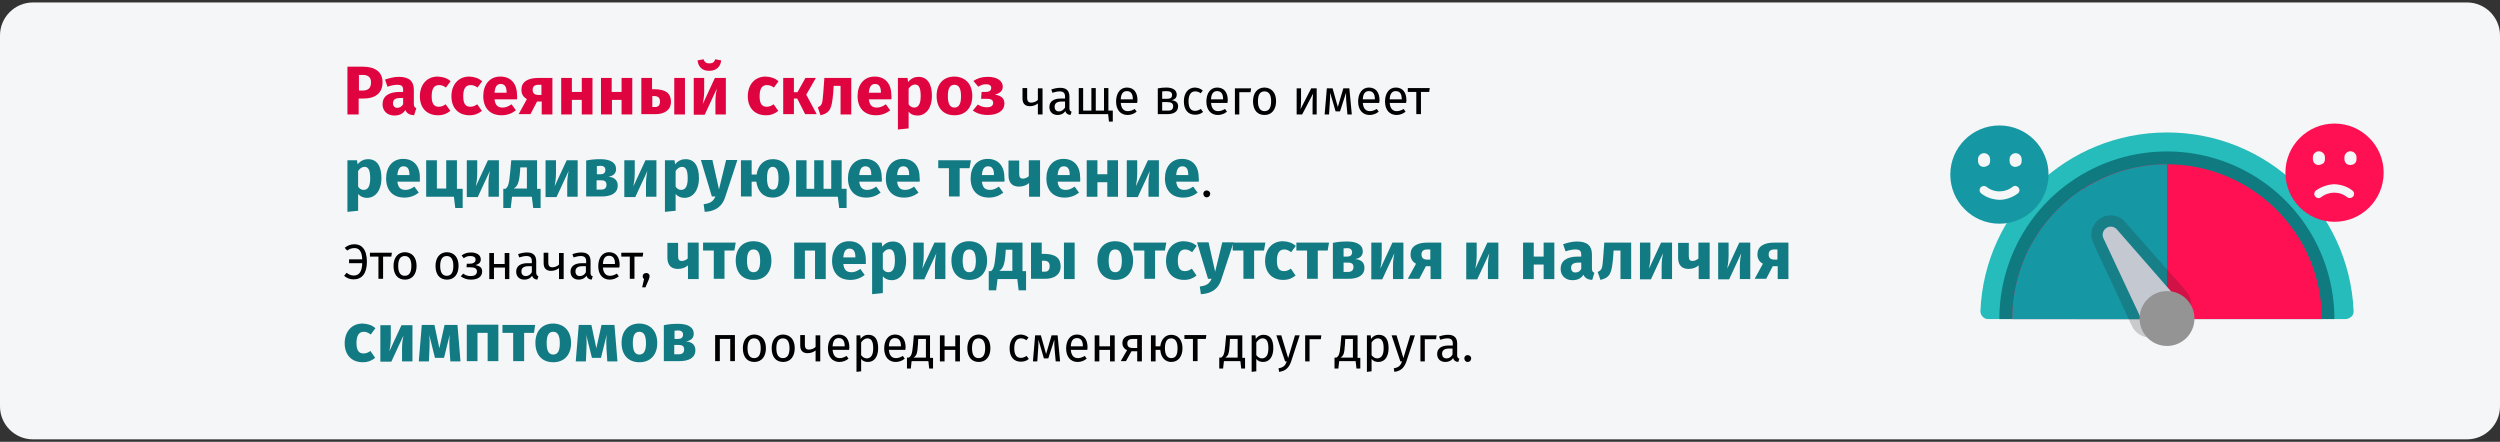 <?xml version="1.0" encoding="UTF-8"?>
<svg xmlns="http://www.w3.org/2000/svg" xmlns:xlink="http://www.w3.org/1999/xlink" version="1.1" x="0px" y="0px" viewBox="0 0 911 161" style="enable-background:new 0 0 911 161;" xml:space="preserve">
<rect x="0" y="0" width="911" height="161" fill="#333333" stroke="none"/>
<style type="text/css">
	.st0{fill:#F5F6F7;}
	.st1{fill:#25BCBB;}
	.st2{fill:#0F7A7F;}
	.st3{fill:#FF1053;}
	.st4{fill:#1598A4;}
	.st5{fill:#25D8A1;}
	.st6{opacity:0.2;fill:#1C1C1C;enable-background:new    ;}
	.st7{fill:#C3C8D1;}
	.st8{fill:#949494;}
	.st9{fill:#DF0440;}
	.st10{fill:#117A83;}
</style>
<g id="Ebene_1">
	<g id="Page-1">
		<g id="vorlage" transform="translate(2, -23326)">
			<g id="multiple-sklerose-symptome" transform="translate(-2, 23326.897)">
				<path id="Rectangle" class="st0" d="M12,0h887c6.6,0,12,5.4,12,12v135.2c0,6.6-5.4,12-12,12H12c-6.6,0-12-5.4-12-12V12      C0,5.4,5.4,0,12,0z"></path>
				<g id="Group" transform="translate(710.69, 44.127)">
					<g transform="translate(10.971, 3.244)">
						<path id="Path_00000075147660735822424030000009179212567140727716_" class="st1" d="M133.1,68H2.8c-0.8,0-1.5-0.3-2-0.9        c-0.5-0.5-0.8-1.3-0.8-2C1.5,28.7,31.5,0,68,0s66.4,28.7,68,65.1c0,0.8-0.2,1.5-0.8,2S133.9,68,133.1,68L133.1,68z"></path>
						<path id="Path_00000015331522692587161280000016170750118732745096_" class="st2" d="M129,68H6.9c0-21.8,11.6-42,30.5-52.9        s42.2-10.9,61.1,0S129,46.2,129,68L129,68z"></path>
						<path id="Path_00000141450929902570616090000015626135271657924541_" class="st3" d="M124.4,68H11.6        c0-17.3,7.9-33.6,21.4-44.3c1.3-1,2.6-2,4-2.9C54.3,9.5,76.5,8.5,94.8,18.4S124.4,47.3,124.4,68L124.4,68z"></path>
						<path id="Path_00000072264470997834599630000004736906579741620884_" class="st4" d="M68,67.8L68,67.8L67.9,68H11.6        c0-17.3,7.9-33.6,21.4-44.3c1.3-1,2.6-2,4-2.9l22.8,34.6L68,67.8z"></path>
						<polygon id="Path_00000062179471353458871950000001187123689108361859_" class="st5" points="68,67.8 68,67.8 68,67.8               "></polygon>
						<path id="Path_00000062870839910922839960000000737411115804023208_" class="st4" d="M68,11.6v56.2h0L67.1,68H35.3L33,23.8        c1.3-1,2.6-2,4-2.9C46.2,14.8,57,11.6,68,11.6L68,11.6z"></path>
						<path id="Path_00000039104363520816372250000003760465130497271425_" class="st6" d="M61.7,74.7c-2.7,0-5.2-1.6-6.4-4        L41.1,40.2c-1-2.1-0.9-4.7,0.4-6.7c1.3-2.1,3.6-3.3,6-3.3c2,0,3.9,0.9,5.2,2.4L75,57.8c1.3,1.5,2,3.6,1.7,5.6        c-0.3,2-1.4,3.8-3.1,4.9l-8,5.2C64.4,74.3,63.1,74.7,61.7,74.7L61.7,74.7z"></path>
						<path id="Path_00000143585552776792397250000004270249698987861637_" class="st7" d="M44.8,38.5l14.3,30.5        c0.4,0.8,1,1.3,1.8,1.6c0.8,0.2,1.7,0.1,2.4-0.4l8-5.2c0.7-0.5,1.2-1.2,1.3-2s-0.1-1.7-0.7-2.3L49.7,35.3        c-1-1.1-2.6-1.3-3.8-0.5C44.7,35.6,44.2,37.1,44.8,38.5L44.8,38.5z"></path>
						<circle id="Oval" class="st8" cx="68" cy="67.8" r="10"></circle>
					</g>
					<g transform="translate(0, 0.691)">
						<circle id="Oval_00000081611068638189969090000000428408503022692246_" class="st4" cx="17.9" cy="17.9" r="17.9"></circle>
						<path id="Path_00000090252921708871200680000015812777513396397205_" class="st0" d="M17.9,27.1c-2.4-0.1-4.7-0.8-6.6-2.3        c-0.4-0.3-0.7-0.8-0.6-1.4c0-0.5,0.4-1,0.9-1.2c0.5-0.2,1.1-0.2,1.5,0.1c2.8,2.3,6.8,2.3,9.7,0c0.4-0.3,1-0.4,1.5-0.1        c0.5,0.2,0.8,0.7,0.9,1.2s-0.2,1.1-0.6,1.4C22.5,26.3,20.2,27.1,17.9,27.1L17.9,27.1z"></path>
						<path id="Path_00000090254434429175693930000000078620470874612883_" class="st0" d="M12.2,15.1c-0.6,0-1.1-0.2-1.5-0.6        s-0.6-1-0.6-1.5v-0.7c0-1.2,1-2.2,2.2-2.2s2.2,1,2.2,2.2v0.7c0,0.6-0.2,1.1-0.6,1.5C13.3,14.8,12.8,15.1,12.2,15.1L12.2,15.1z        "></path>
						<path id="Path_00000171698364905468356010000015455165732060900768_" class="st0" d="M23.7,15.1c-0.6,0-1.1-0.2-1.5-0.6        c-0.4-0.4-0.6-1-0.6-1.5v-0.7c0-1.2,1-2.2,2.2-2.2s2.2,1,2.2,2.2v0.7c0,0.6-0.2,1.1-0.6,1.5C24.8,14.8,24.3,15.1,23.7,15.1        L23.7,15.1z"></path>
					</g>
					<g transform="translate(122.117, 0)">
						<circle id="Oval_00000073721223767918891910000018128552730849192611_" class="st3" cx="17.9" cy="17.9" r="17.9"></circle>
						<path id="Path_00000004542290322277008520000014295308409376113587_" class="st0" d="M17.8,22.1c2.4,0.1,4.7,0.8,6.6,2.3        c0.4,0.3,0.7,0.8,0.6,1.4c0,0.5-0.4,1-0.9,1.2s-1.1,0.2-1.5-0.1c-2.8-2.3-6.8-2.3-9.7,0c-0.4,0.3-1,0.4-1.5,0.1        c-0.5-0.2-0.8-0.7-0.9-1.2c0-0.5,0.2-1.1,0.6-1.4C13.1,23,15.4,22.2,17.8,22.1z"></path>
						<path id="Path_00000067940198179318985760000005115336235390090112_" class="st0" d="M12.1,15.1c-0.6,0-1.1-0.2-1.5-0.6        c-0.4-0.4-0.6-1-0.6-1.5v-0.7c0-1.2,1-2.2,2.2-2.2s2.2,1,2.2,2.2v0.7c0,0.6-0.2,1.1-0.6,1.5C13.3,14.8,12.7,15.1,12.1,15.1        L12.1,15.1z"></path>
						<path id="Path_00000062902163324730471120000000453634079994765485_" class="st0" d="M23.6,15.1c-0.6,0-1.1-0.2-1.5-0.6        c-0.4-0.4-0.6-1-0.6-1.5v-0.7c0-1.2,1-2.2,2.2-2.2c1.2,0,2.2,1,2.2,2.2v0.7c0,0.6-0.2,1.1-0.6,1.5S24.2,15.1,23.6,15.1        L23.6,15.1z"></path>
					</g>
				</g>
			</g>
		</g>
	</g>
	<g>
		<g>
			<path class="st9" d="M139.4,30c0,4-2.8,5.9-6.8,5.9h-1.9v5.8h-4.1V24.3h5.6C136.7,24.3,139.4,26.2,139.4,30z M135.2,30     c0-1.8-1-2.7-3-2.7h-1.4v5.7h1.5C134.1,32.9,135.2,32.2,135.2,30z"></path>
			<path class="st9" d="M151.7,39.4l-0.8,2.6c-1.6-0.1-2.6-0.6-3.2-1.9c-0.9,1.5-2.4,2-4,2c-2.6,0-4.3-1.7-4.3-4.1     c0-2.9,2.2-4.5,6.2-4.5h1.3v-0.6c0-1.6-0.6-2-2.2-2c-0.8,0-2.1,0.2-3.5,0.7l-0.9-2.6c1.7-0.6,3.5-1,5-1c3.8,0,5.5,1.6,5.5,4.7     v5.1C150.8,38.8,151.1,39.2,151.7,39.4z M146.9,38v-2.3h-1c-1.8,0-2.7,0.6-2.7,1.9c0,1,0.6,1.7,1.5,1.7     C145.7,39.3,146.4,38.8,146.9,38z"></path>
			<path class="st9" d="M164.2,29.6l-1.7,2.3c-0.8-0.6-1.6-0.9-2.5-0.9c-1.7,0-2.7,1.1-2.7,4.1c0,2.9,1,3.8,2.6,3.8     c0.9,0,1.6-0.3,2.5-0.9l1.7,2.4c-1.2,1-2.6,1.6-4.5,1.6c-4.1,0-6.6-2.7-6.6-6.9c0-4.2,2.5-7.2,6.5-7.2     C161.5,28,163,28.5,164.2,29.6z"></path>
			<path class="st9" d="M175.7,29.6l-1.7,2.3c-0.8-0.6-1.6-0.9-2.5-0.9c-1.7,0-2.7,1.1-2.7,4.1c0,2.9,1,3.8,2.6,3.8     c0.9,0,1.6-0.3,2.5-0.9l1.7,2.4c-1.2,1-2.6,1.6-4.5,1.6c-4.1,0-6.6-2.7-6.6-6.9c0-4.2,2.5-7.2,6.5-7.2     C173,28,174.4,28.5,175.7,29.6z"></path>
			<path class="st9" d="M188.4,36.2h-8.2c0.3,2.4,1.4,3,3,3c1.1,0,2-0.4,3.2-1.2l1.6,2.2c-1.3,1-3,1.8-5.2,1.8c-4.4,0-6.7-2.8-6.7-7     c0-4,2.2-7.1,6.2-7.1c3.8,0,6.1,2.5,6.1,6.8C188.5,35.2,188.4,35.8,188.4,36.2z M184.6,33.6c0-1.8-0.6-3-2.1-3     c-1.3,0-2.1,0.8-2.3,3.2h4.4V33.6z"></path>
			<path class="st9" d="M201.3,28.4v13.3h-3.9V37h-1.7l-2.4,4.6H189l3-5.5c-1.3-0.7-2-1.8-2-3.4c0-2.8,2.2-4.3,6.2-4.3H201.3z      M197.3,34.7v-3.8h-1.1c-1.5,0-2.1,0.7-2.1,1.8c0,1.2,0.6,1.9,2.1,1.9H197.3z"></path>
			<path class="st9" d="M212,36.4h-3.6v5.3h-3.9V28.4h3.9v5.1h3.6v-5.1h3.9v13.3H212V36.4z"></path>
			<path class="st9" d="M226.6,36.4H223v5.3H219V28.4h3.9v5.1h3.6v-5.1h3.9v13.3h-3.9V36.4z"></path>
			<path class="st9" d="M244.5,37.1c0,3-2.4,4.5-5.6,4.5h-5.2V28.4h3.9v4.1h0.7C242.7,32.5,244.5,34.1,244.5,37.1z M240.5,37     c0-1.3-0.6-2-2.2-2h-0.6v4h0.8C239.8,39.1,240.5,38.4,240.5,37z M249.6,28.4v13.3h-3.9V28.4H249.6z"></path>
			<path class="st9" d="M264.4,41.7h-3.7v-4.7c0-2,0.3-3.8,0.5-4.7l-4.4,9.5h-4V28.4h3.8v4.8c0,1.9-0.3,3.7-0.5,4.7l4.4-9.5h4V41.7z      M254.2,22l2.2-0.4c0.3,1.1,1,1.5,2.1,1.5s1.8-0.4,2.1-1.5l2.2,0.4c-0.2,2.2-1.7,3.8-4.3,3.8C255.9,25.9,254.4,24.3,254.2,22z"></path>
			<path class="st9" d="M283.7,29.6l-1.7,2.3c-0.8-0.6-1.6-0.9-2.5-0.9c-1.7,0-2.7,1.1-2.7,4.1c0,2.9,1,3.8,2.6,3.8     c0.9,0,1.6-0.3,2.5-0.9l1.7,2.4c-1.2,1-2.6,1.6-4.5,1.6c-4.1,0-6.6-2.7-6.6-6.9c0-4.2,2.5-7.2,6.5-7.2     C281,28,282.4,28.5,283.7,29.6z"></path>
			<path class="st9" d="M293.8,34.5l3.8,7.1h-4.2l-2.9-5.7h-1.2v5.7h-3.9V28.4h3.9v5.2h1.3l2.9-5.2h3.8L293.8,34.5z"></path>
			<path class="st9" d="M310.2,28.4v13.3h-3.9V31.3h-2.5l-0.2,2.8c-0.5,5.2-0.9,7-4.6,7.9l-1-2.9c1.5-0.7,1.7-1.1,2-5.2l0.4-5.5     H310.2z"></path>
			<path class="st9" d="M324.8,36.2h-8.2c0.3,2.4,1.4,3,3,3c1.1,0,2-0.4,3.2-1.2l1.6,2.2c-1.3,1-3,1.8-5.2,1.8c-4.4,0-6.7-2.8-6.7-7     c0-4,2.2-7.1,6.2-7.1c3.8,0,6.1,2.5,6.1,6.8C324.9,35.2,324.9,35.8,324.8,36.2z M321,33.6c0-1.8-0.6-3-2.1-3     c-1.3,0-2.1,0.8-2.3,3.2h4.4V33.6z"></path>
			<path class="st9" d="M339.6,35c0,4.1-2,7.1-5.3,7.1c-1.3,0-2.4-0.4-3.2-1.4v6.1l-3.9,0.4V28.4h3.5l0.2,1.5     c1.1-1.4,2.5-1.9,3.8-1.9C338,28,339.6,30.7,339.6,35z M335.5,35c0-3.3-0.8-4.2-2.1-4.2c-0.9,0-1.7,0.6-2.3,1.5V38     c0.5,0.8,1.2,1.2,2,1.2C334.6,39.2,335.5,38,335.5,35z"></path>
			<path class="st9" d="M354.3,35c0,4.2-2.4,7-6.5,7c-4,0-6.5-2.6-6.5-7.1c0-4.2,2.4-7,6.5-7C351.8,28,354.3,30.6,354.3,35z      M345.4,35c0,2.9,0.8,4.2,2.4,4.2s2.4-1.3,2.4-4.1c0-2.9-0.8-4.2-2.4-4.2S345.4,32.1,345.4,35z"></path>
			<path class="st9" d="M365.4,31.6c0,1.5-1,2.4-2.9,2.9c2.3,0.3,3.5,1.3,3.5,3.2c0,2.8-2.6,4.2-6.1,4.2c-2.2,0-4-0.6-5.4-1.6     l1.8-2.2c1.2,0.7,2.1,1,3.4,1c1.3,0,2.2-0.5,2.2-1.6c0-1.1-0.8-1.5-2.3-1.5h-2.1l0.2-2.5h1.5c1.3,0,2-0.5,2-1.5     c0-0.9-0.8-1.3-1.8-1.3c-1.2,0-2,0.3-2.9,0.9l-1.8-2.1c1.5-1,3.1-1.5,5.3-1.5C363.1,28,365.4,29.3,365.4,31.6z"></path>
			<path d="M379.9,32.2v9.5h-1.7v-4c-0.7,0.6-1.8,1-2.9,1c-1.8,0-2.7-1-2.7-2.8v-3.8h1.7v3.6c0,1.2,0.5,1.7,1.5,1.7     c0.8,0,1.9-0.4,2.4-1v-4.2H379.9z"></path>
			<path d="M390.5,40.7l-0.4,1.2c-1-0.1-1.6-0.5-1.9-1.4c-0.7,1-1.7,1.4-2.8,1.4c-1.9,0-3-1.2-3-2.9c0-2,1.5-3.1,4.2-3.1h1.5v-0.7     c0-1.4-0.7-1.9-2-1.9c-0.7,0-1.6,0.2-2.6,0.5l-0.4-1.2c1.2-0.4,2.2-0.6,3.3-0.6c2.3,0,3.3,1.2,3.3,3.2v4.3     C389.7,40.3,390,40.5,390.5,40.7z M388.1,39.2V37h-1.2c-1.7,0-2.6,0.6-2.6,1.9c0,1.1,0.6,1.7,1.6,1.7     C386.8,40.6,387.5,40.1,388.1,39.2z"></path>
			<path d="M405.5,40.3v4h-1.4l-0.3-2.7h-10.7v-9.5h1.6v8.2h3v-8.2h1.6v8.2h3v-8.2h1.6v8.2H405.5z"></path>
			<path d="M414.4,37.5h-6c0.2,2.2,1.2,3,2.6,3c0.9,0,1.6-0.3,2.5-0.8l0.7,1c-0.9,0.7-2,1.2-3.3,1.2c-2.6,0-4.2-1.9-4.2-4.9     c0-3,1.5-5.1,3.9-5.1c2.6,0,3.9,1.8,3.9,4.7C414.4,37,414.4,37.3,414.4,37.5z M412.8,36.1c0-1.9-0.7-2.9-2.2-2.9     c-1.3,0-2.1,0.9-2.2,3h4.4V36.1z"></path>
			<path d="M429.3,38.7c0,2.1-1.7,2.9-4,2.9h-3.4v-9.4c1-0.2,2.1-0.3,3.1-0.3c2.3,0,3.8,0.9,3.8,2.6c0,1.1-0.7,1.8-1.9,2     C428.5,36.7,429.3,37.4,429.3,38.7z M423.5,33.3V36h1.8c1.1,0,1.8-0.3,1.8-1.4c0-1-0.7-1.4-2.1-1.4     C424.4,33.2,424,33.3,423.5,33.3z M427.5,38.7c0-1-0.6-1.5-2.2-1.5h-1.8v3.1h1.8C426.5,40.4,427.5,40.1,427.5,38.7z"></path>
			<path d="M438.3,33l-0.8,1c-0.6-0.5-1.2-0.7-2-0.7c-1.5,0-2.4,1.2-2.4,3.6c0,2.5,0.9,3.5,2.4,3.5c0.8,0,1.4-0.3,2.1-0.7l0.8,1.1     c-0.8,0.7-1.8,1-2.9,1c-2.6,0-4.1-1.8-4.1-4.9c0-3,1.6-5,4.1-5C436.5,32,437.4,32.2,438.3,33z"></path>
			<path d="M447.3,37.5h-6c0.2,2.2,1.2,3,2.6,3c0.9,0,1.6-0.3,2.5-0.8l0.7,1c-0.9,0.7-2,1.2-3.3,1.2c-2.6,0-4.2-1.9-4.2-4.9     c0-3,1.5-5.1,3.9-5.1c2.6,0,3.9,1.8,3.9,4.7C447.3,37,447.3,37.3,447.3,37.5z M445.7,36.1c0-1.9-0.7-2.9-2.2-2.9     c-1.3,0-2.1,0.9-2.2,3h4.4V36.1z"></path>
			<path d="M450,41.7v-9.5h5.9l-0.2,1.4h-4.1v8.1H450z"></path>
			<path d="M465,36.9c0,2.9-1.5,5-4.2,5c-2.7,0-4.2-1.9-4.2-5c0-2.9,1.5-5,4.2-5C463.5,32,465,33.9,465,36.9z M458.4,36.9     c0,2.5,0.9,3.6,2.4,3.6c1.6,0,2.4-1.2,2.4-3.6c0-2.5-0.9-3.6-2.4-3.6C459.2,33.3,458.4,34.4,458.4,36.9z"></path>
			<path d="M479.9,41.7h-1.6v-4.3c0-1.7,0.2-3.1,0.2-3.3l-4,7.6h-2v-9.5h1.6v4.3c0,1.5-0.1,3-0.2,3.3l3.9-7.6h2V41.7z"></path>
			<path d="M492.6,41.7H491l-0.4-4.5c-0.1-1-0.1-2-0.1-3.4l-2.2,6.8h-1.6l-2-6.8c0,1.2,0,2.4-0.1,3.4l-0.3,4.5h-1.6l0.8-9.5h2.1     l1.9,6.8l2-6.8h2.2L492.6,41.7z"></path>
			<path d="M502.6,37.5h-6c0.2,2.2,1.2,3,2.6,3c0.9,0,1.6-0.3,2.5-0.8l0.7,1c-0.9,0.7-2,1.2-3.3,1.2c-2.6,0-4.2-1.9-4.2-4.9     c0-3,1.5-5.1,3.9-5.1c2.6,0,3.9,1.8,3.9,4.7C502.6,37,502.6,37.3,502.6,37.5z M501,36.1c0-1.9-0.7-2.9-2.2-2.9     c-1.3,0-2.1,0.9-2.2,3h4.4V36.1z"></path>
			<path d="M512.4,37.5h-6c0.2,2.2,1.2,3,2.6,3c0.9,0,1.6-0.3,2.5-0.8l0.7,1c-0.9,0.7-2,1.2-3.3,1.2c-2.6,0-4.2-1.9-4.2-4.9     c0-3,1.5-5.1,3.9-5.1c2.6,0,3.9,1.8,3.9,4.7C512.4,37,512.4,37.3,512.4,37.5z M510.8,36.1c0-1.9-0.7-2.9-2.2-2.9     c-1.3,0-2.1,0.9-2.2,3h4.4V36.1z"></path>
			<path d="M520.8,33.5h-3v8.1h-1.7v-8.1H513v-1.4h8L520.8,33.5z"></path>
			<path class="st10" d="M139,65c0,4.1-2,7.1-5.3,7.1c-1.3,0-2.4-0.5-3.2-1.4v6.1l-3.9,0.4V58.4h3.5l0.2,1.5     c1.1-1.4,2.5-1.9,3.8-1.9C137.5,58,139,60.7,139,65z M134.9,65c0-3.3-0.8-4.2-2.1-4.2c-0.9,0-1.7,0.6-2.3,1.5V68     c0.5,0.8,1.2,1.2,2,1.2C134,69.2,134.9,68,134.9,65z"></path>
			<path class="st10" d="M153,66.2h-8.2c0.3,2.4,1.4,3,3,3c1.1,0,2-0.4,3.2-1.2l1.6,2.2c-1.3,1-3,1.8-5.2,1.8c-4.4,0-6.7-2.8-6.7-7     c0-4,2.2-7.1,6.2-7.1c3.8,0,6.1,2.5,6.1,6.8C153,65.2,153,65.8,153,66.2z M149.2,63.6c0-1.8-0.6-3-2.1-3c-1.3,0-2.1,0.8-2.3,3.2     h4.4V63.6z"></path>
			<path class="st10" d="M168.6,68.8v7h-2.7l-0.5-4.1h-10.1V58.4h3.9v10.3h3.4V58.4h3.9v10.4H168.6z"></path>
			<path class="st10" d="M181.8,71.7H178v-4.7c0-2,0.3-3.8,0.5-4.7l-4.4,9.5h-4V58.4h3.8v4.8c0,1.9-0.3,3.7-0.5,4.7l4.4-9.5h4V71.7z     "></path>
			<path class="st10" d="M197,68.8v7h-2.7l-0.5-4.1h-7.2l-0.5,4.1h-2.7v-7h0.8c0.8-0.6,1.3-1.3,1.7-5.9l0.4-4.5h9.4v10.4H197z      M191.9,61h-2.3l-0.1,1.5c-0.3,4-0.9,5.4-2.3,6.2h4.8V61z"></path>
			<path class="st10" d="M210.4,71.7h-3.7v-4.7c0-2,0.3-3.8,0.5-4.7l-4.4,9.5h-4V58.4h3.8v4.8c0,1.9-0.3,3.7-0.5,4.7l4.4-9.5h4V71.7     z"></path>
			<path class="st10" d="M225.1,67.6c0,2.8-2.4,4-5.9,4h-5.6V58.5c1.9-0.4,3.5-0.5,5.2-0.5c3.5,0,5.7,1.2,5.7,3.6     c0,1.5-0.9,2.5-2.8,2.8C224,64.6,225.1,65.8,225.1,67.6z M217.5,60.5v3h1.4c1,0,1.7-0.5,1.7-1.6c0-1-0.7-1.5-1.9-1.5     C218.3,60.5,217.9,60.5,217.5,60.5z M221,67.3c0-1.1-0.6-1.6-2-1.6h-1.6v3.4h1.5C220.3,69.1,221,68.6,221,67.3z"></path>
			<path class="st10" d="M239.1,71.7h-3.7v-4.7c0-2,0.3-3.8,0.5-4.7l-4.4,9.5h-4V58.4h3.8v4.8c0,1.9-0.3,3.7-0.5,4.7l4.4-9.5h4V71.7     z"></path>
			<path class="st10" d="M254.7,65c0,4.1-2,7.1-5.3,7.1c-1.3,0-2.4-0.5-3.2-1.4v6.1l-3.9,0.4V58.4h3.5l0.2,1.5     c1.1-1.4,2.5-1.9,3.8-1.9C253.2,58,254.7,60.7,254.7,65z M250.6,65c0-3.3-0.8-4.2-2.1-4.2c-0.9,0-1.7,0.6-2.3,1.5V68     c0.5,0.8,1.2,1.2,2,1.2C249.7,69.2,250.6,68,250.6,65z"></path>
			<path class="st10" d="M264.3,71.7c-1,3.3-3.3,5.3-7.5,5.5l-0.4-2.8c2.6-0.3,3.5-1.1,4.3-2.8h-1.3l-4-13.3h4.2l2.4,10.7l2.6-10.7     h4.1L264.3,71.7z"></path>
			<path class="st10" d="M287.7,65c0,4.1-2.4,7-6.1,7c-3.4,0-5.5-2.2-6-5.8h-1.7v5.4h-3.9V58.4h3.9v5.2h1.8c0.5-3.4,2.6-5.6,5.9-5.6     C285.3,58,287.7,60.5,287.7,65z M283.7,65c0-2.8-0.7-4.2-2.1-4.2c-1.4,0-2.1,1.3-2.1,4.1c0,2.8,0.7,4.2,2.1,4.2     C283.1,69.2,283.7,67.8,283.7,65z"></path>
			<path class="st10" d="M308.5,68.8v7h-2.7l-0.5-4.1h-15.2V58.4h3.8v10.4h2.8V58.4h3.4v10.4h2.8V58.4h3.8v10.4H308.5z"></path>
			<path class="st10" d="M321.3,66.2h-8.2c0.3,2.4,1.4,3,3,3c1.1,0,2-0.4,3.2-1.2l1.6,2.2c-1.3,1-3,1.8-5.2,1.8     c-4.4,0-6.7-2.8-6.7-7c0-4,2.2-7.1,6.2-7.1c3.8,0,6.1,2.5,6.1,6.8C321.4,65.2,321.4,65.8,321.3,66.2z M317.5,63.6     c0-1.8-0.6-3-2.1-3c-1.3,0-2.1,0.8-2.3,3.2h4.4V63.6z"></path>
			<path class="st10" d="M335.1,66.2h-8.2c0.3,2.4,1.4,3,3,3c1.1,0,2-0.4,3.2-1.2l1.6,2.2c-1.3,1-3,1.8-5.2,1.8     c-4.4,0-6.7-2.8-6.7-7c0-4,2.2-7.1,6.2-7.1c3.8,0,6.1,2.5,6.1,6.8C335.2,65.2,335.2,65.8,335.1,66.2z M331.3,63.6     c0-1.8-0.6-3-2.1-3c-1.3,0-2.1,0.8-2.3,3.2h4.4V63.6z"></path>
			<path class="st10" d="M353.3,61.3h-3.6v10.3h-3.9V61.3h-3.9v-2.9h11.9L353.3,61.3z"></path>
			<path class="st10" d="M366,66.2h-8.2c0.3,2.4,1.4,3,3,3c1.1,0,2-0.4,3.2-1.2l1.6,2.2c-1.3,1-3,1.8-5.2,1.8c-4.4,0-6.7-2.8-6.7-7     c0-4,2.2-7.1,6.2-7.1c3.8,0,6.1,2.5,6.1,6.8C366.1,65.2,366.1,65.8,366,66.2z M362.2,63.6c0-1.8-0.6-3-2.1-3     c-1.3,0-2.1,0.8-2.3,3.2h4.4V63.6z"></path>
			<path class="st10" d="M379,58.4v13.3H375v-5c-0.9,0.8-2.2,1.3-3.7,1.3c-2.6,0-3.8-1.6-3.8-4.1v-5.4h3.9v4.9     c0,1.3,0.5,1.7,1.3,1.7c0.8,0,1.7-0.4,2.2-0.9v-5.8H379z"></path>
			<path class="st10" d="M393.6,66.2h-8.2c0.3,2.4,1.4,3,3,3c1.1,0,2-0.4,3.2-1.2l1.6,2.2c-1.3,1-3,1.8-5.2,1.8     c-4.4,0-6.7-2.8-6.7-7c0-4,2.2-7.1,6.2-7.1c3.8,0,6.1,2.5,6.1,6.8C393.7,65.2,393.6,65.8,393.6,66.2z M389.8,63.6     c0-1.8-0.6-3-2.1-3c-1.3,0-2.1,0.8-2.3,3.2h4.4V63.6z"></path>
			<path class="st10" d="M403.5,66.4h-3.6v5.3h-3.9V58.4h3.9v5.1h3.6v-5.1h3.9v13.3h-3.9V66.4z"></path>
			<path class="st10" d="M422.2,71.7h-3.7v-4.7c0-2,0.3-3.8,0.5-4.7l-4.4,9.5h-4V58.4h3.8v4.8c0,1.9-0.3,3.7-0.5,4.7l4.4-9.5h4V71.7     z"></path>
			<path class="st10" d="M436.8,66.2h-8.2c0.3,2.4,1.4,3,3,3c1.1,0,2-0.4,3.2-1.2l1.6,2.2c-1.3,1-3,1.8-5.2,1.8     c-4.4,0-6.7-2.8-6.7-7c0-4,2.2-7.1,6.2-7.1c3.8,0,6.1,2.5,6.1,6.8C436.9,65.2,436.9,65.8,436.8,66.2z M433,63.6     c0-1.8-0.6-3-2.1-3c-1.3,0-2.1,0.8-2.3,3.2h4.4V63.6z"></path>
			<path d="M441,70.6c0,0.7-0.5,1.3-1.3,1.3c-0.7,0-1.2-0.6-1.2-1.3c0-0.7,0.5-1.2,1.2-1.2C440.4,69.4,441,69.9,441,70.6z"></path>
			<path d="M133.7,95.4c0,4.2-1.8,6.4-4.8,6.4c-1.7,0-2.7-0.6-3.5-1.3l0.9-1.1c0.7,0.5,1.4,1,2.6,1c1.9,0,3-1.3,3.1-4.5h-4.8v-1.4     h4.8c-0.1-3.1-1.3-4.1-2.8-4.1c-1.1,0-1.8,0.3-2.7,0.9l-0.9-1c1-0.8,2.1-1.3,3.6-1.3C131.7,89,133.7,90.8,133.7,95.4z"></path>
			<path d="M142.6,93.5h-3v8.1h-1.7v-8.1h-3.1v-1.4h8L142.6,93.5z"></path>
			<path d="M151.8,96.9c0,2.9-1.5,5-4.2,5c-2.7,0-4.2-1.9-4.2-5c0-2.9,1.5-5,4.2-5C150.3,92,151.8,93.9,151.8,96.9z M145.1,96.9     c0,2.5,0.9,3.6,2.4,3.6c1.6,0,2.4-1.2,2.4-3.6c0-2.5-0.9-3.6-2.4-3.6C146,93.3,145.1,94.4,145.1,96.9z"></path>
			<path d="M167.1,96.9c0,2.9-1.5,5-4.2,5c-2.7,0-4.2-1.9-4.2-5c0-2.9,1.5-5,4.2-5C165.6,92,167.1,93.9,167.1,96.9z M160.4,96.9     c0,2.5,0.9,3.6,2.4,3.6c1.6,0,2.4-1.2,2.4-3.6c0-2.5-0.9-3.6-2.4-3.6C161.3,93.3,160.4,94.4,160.4,96.9z"></path>
			<path d="M175.2,94.5c0,1.1-0.6,1.7-1.9,2.1c1.5,0.3,2.4,0.9,2.4,2.3c0,2.1-1.8,3-4.1,3c-1.6,0-2.7-0.5-3.7-1.2l0.9-1     c0.8,0.6,1.6,0.9,2.7,0.9c1.2,0,2.3-0.4,2.3-1.7c0-1.2-1.1-1.5-2.5-1.5h-1.3l0.1-1.3h1c1.2,0,2.2-0.4,2.2-1.5     c0-1-0.9-1.3-1.9-1.3c-1.1,0-1.7,0.3-2.4,0.8l-0.8-1c0.9-0.7,2-1.1,3.4-1.1C173.5,92,175.2,92.8,175.2,94.5z"></path>
			<path d="M184,97.5H180v4.2h-1.7v-9.5h1.7v4h3.9v-4h1.7v9.5H184V97.5z"></path>
			<path d="M196.2,100.7l-0.4,1.2c-1-0.1-1.6-0.5-1.9-1.4c-0.7,1-1.7,1.4-2.8,1.4c-1.9,0-3-1.2-3-2.9c0-2,1.5-3.1,4.2-3.1h1.5v-0.7     c0-1.4-0.7-1.9-2-1.9c-0.7,0-1.6,0.2-2.6,0.5l-0.4-1.2c1.2-0.4,2.2-0.6,3.3-0.6c2.3,0,3.3,1.2,3.3,3.2v4.3     C195.5,100.3,195.8,100.5,196.2,100.7z M193.8,99.2V97h-1.2c-1.7,0-2.6,0.6-2.6,1.9c0,1.1,0.6,1.7,1.6,1.7     C192.5,100.6,193.3,100.1,193.8,99.2z"></path>
			<path d="M205.4,92.2v9.5h-1.7v-4c-0.7,0.6-1.8,1-2.9,1c-1.8,0-2.7-1-2.7-2.8v-3.8h1.7v3.6c0,1.2,0.5,1.7,1.5,1.7     c0.8,0,1.9-0.4,2.4-1v-4.2H205.4z"></path>
			<path d="M216,100.7l-0.4,1.2c-1-0.1-1.6-0.5-1.9-1.4c-0.7,1-1.7,1.4-2.8,1.4c-1.9,0-3-1.2-3-2.9c0-2,1.5-3.1,4.2-3.1h1.5v-0.7     c0-1.4-0.7-1.9-2-1.9c-0.7,0-1.6,0.2-2.6,0.5l-0.4-1.2c1.2-0.4,2.2-0.6,3.3-0.6c2.3,0,3.3,1.2,3.3,3.2v4.3     C215.2,100.3,215.5,100.5,216,100.7z M213.5,99.2V97h-1.2c-1.7,0-2.6,0.6-2.6,1.9c0,1.1,0.6,1.7,1.6,1.7     C212.3,100.6,213,100.1,213.5,99.2z"></path>
			<path d="M225.7,97.5h-6c0.2,2.2,1.2,3,2.6,3c0.9,0,1.6-0.3,2.5-0.8l0.7,1c-0.9,0.7-2,1.2-3.3,1.2c-2.6,0-4.2-1.9-4.2-4.9     c0-3,1.5-5.1,3.9-5.1c2.6,0,3.9,1.8,3.9,4.7C225.7,97,225.7,97.3,225.7,97.5z M224.1,96.1c0-1.9-0.7-2.9-2.2-2.9     c-1.3,0-2.1,0.9-2.2,3h4.4V96.1z"></path>
			<path d="M234.2,93.5h-3v8.1h-1.7v-8.1h-3.1v-1.4h8L234.2,93.5z"></path>
			<path d="M236.7,100.6c0,0.4-0.1,0.8-0.3,1.3l-1.2,2.8H234l0.7-3c-0.3-0.2-0.5-0.6-0.5-1c0-0.7,0.5-1.2,1.2-1.2     C236.1,99.4,236.7,99.9,236.7,100.6z"></path>
			<path class="st10" d="M254.6,88.4v13.3h-3.9v-5c-0.9,0.8-2.2,1.3-3.7,1.3c-2.6,0-3.8-1.6-3.8-4.1v-5.4h3.9v4.9     c0,1.3,0.5,1.7,1.3,1.7c0.8,0,1.7-0.4,2.2-0.9v-5.8H254.6z"></path>
			<path class="st10" d="M267.6,91.3H264v10.3h-3.9V91.3h-3.9v-2.9h11.9L267.6,91.3z"></path>
			<path class="st10" d="M281.1,95c0,4.2-2.4,7-6.5,7c-4,0-6.5-2.6-6.5-7.1c0-4.2,2.4-7,6.5-7C278.7,88,281.1,90.6,281.1,95z      M272.2,95c0,2.9,0.8,4.2,2.4,4.2s2.4-1.3,2.4-4.1c0-2.9-0.8-4.2-2.4-4.2S272.2,92.1,272.2,95z"></path>
			<path class="st10" d="M296.9,91.3h-3.6v10.3h-3.9V88.4h11.5v13.3h-3.9V91.3z"></path>
			<path class="st10" d="M315.5,96.2h-8.2c0.3,2.4,1.4,3,3,3c1.1,0,2-0.4,3.2-1.2l1.6,2.2c-1.3,1-3,1.8-5.2,1.8     c-4.4,0-6.7-2.8-6.7-7c0-4,2.2-7.1,6.2-7.1c3.8,0,6.1,2.5,6.1,6.8C315.5,95.2,315.5,95.8,315.5,96.2z M311.7,93.6     c0-1.8-0.6-3-2.1-3c-1.3,0-2.1,0.8-2.3,3.2h4.4V93.6z"></path>
			<path class="st10" d="M330.2,95c0,4.1-2,7.1-5.3,7.1c-1.3,0-2.4-0.5-3.2-1.4v6.1l-3.9,0.4V88.4h3.5l0.2,1.5     c1.1-1.4,2.5-1.9,3.8-1.9C328.7,88,330.2,90.7,330.2,95z M326.1,95c0-3.3-0.8-4.2-2.1-4.2c-0.9,0-1.7,0.6-2.3,1.5V98     c0.5,0.8,1.2,1.2,2,1.2C325.2,99.2,326.1,98,326.1,95z"></path>
			<path class="st10" d="M344.4,101.7h-3.7v-4.7c0-2,0.3-3.8,0.5-4.7l-4.4,9.5h-4V88.4h3.8v4.8c0,1.9-0.3,3.7-0.5,4.7l4.4-9.5h4     V101.7z"></path>
			<path class="st10" d="M359.7,95c0,4.2-2.4,7-6.5,7c-4,0-6.5-2.6-6.5-7.1c0-4.2,2.4-7,6.5-7C357.3,88,359.7,90.6,359.7,95z      M350.8,95c0,2.9,0.8,4.2,2.4,4.2s2.4-1.3,2.4-4.1c0-2.9-0.8-4.2-2.4-4.2S350.8,92.1,350.8,95z"></path>
			<path class="st10" d="M373.9,98.8v7h-2.7l-0.5-4.1h-7.2l-0.5,4.1h-2.7v-7h0.8c0.8-0.6,1.3-1.3,1.7-5.9l0.4-4.5h9.4v10.4H373.9z      M368.8,91h-2.3l-0.1,1.5c-0.3,4-0.9,5.4-2.3,6.2h4.8V91z"></path>
			<path class="st10" d="M386.5,97.1c0,3-2.4,4.5-5.6,4.5h-5.2V88.4h3.9v4.1h0.7C384.7,92.5,386.5,94.1,386.5,97.1z M382.5,97     c0-1.3-0.6-2-2.2-2h-0.6v4h0.8C381.8,99.1,382.5,98.4,382.5,97z M391.6,88.4v13.3h-3.9V88.4H391.6z"></path>
			<path class="st10" d="M412.9,95c0,4.2-2.4,7-6.5,7c-4,0-6.5-2.6-6.5-7.1c0-4.2,2.4-7,6.5-7C410.4,88,412.9,90.6,412.9,95z      M404,95c0,2.9,0.8,4.2,2.4,4.2s2.4-1.3,2.4-4.1c0-2.9-0.8-4.2-2.4-4.2S404,92.1,404,95z"></path>
			<path class="st10" d="M424.5,91.3h-3.6v10.3H417V91.3h-3.9v-2.9H425L424.5,91.3z"></path>
			<path class="st10" d="M436.1,89.6l-1.7,2.3c-0.8-0.6-1.6-1-2.5-1c-1.7,0-2.7,1.2-2.7,4.1c0,2.9,1,3.8,2.6,3.8     c0.9,0,1.6-0.3,2.5-0.9l1.7,2.5c-1.2,1-2.6,1.6-4.5,1.6c-4.1,0-6.6-2.7-6.6-6.9c0-4.2,2.5-7.2,6.5-7.2     C433.4,88,434.8,88.5,436.1,89.6z"></path>
			<path class="st10" d="M445.1,101.7c-1,3.3-3.3,5.3-7.5,5.5l-0.4-2.8c2.6-0.3,3.5-1.1,4.3-2.8h-1.3l-4-13.3h4.2l2.4,10.7l2.6-10.7     h4.1L445.1,101.7z"></path>
			<path class="st10" d="M460.6,91.3H457v10.3h-3.9V91.3h-3.9v-2.9h11.9L460.6,91.3z"></path>
			<path class="st10" d="M472.2,89.6l-1.7,2.3c-0.8-0.6-1.6-1-2.5-1c-1.7,0-2.7,1.2-2.7,4.1c0,2.9,1,3.8,2.6,3.8     c0.9,0,1.6-0.3,2.5-0.9l1.7,2.5c-1.2,1-2.6,1.6-4.5,1.6c-4.1,0-6.6-2.7-6.6-6.9c0-4.2,2.5-7.2,6.5-7.2     C469.5,88,470.9,88.5,472.2,89.6z"></path>
			<path class="st10" d="M483.8,91.3h-3.6v10.3h-3.9V91.3h-3.9v-2.9h11.9L483.8,91.3z"></path>
			<path class="st10" d="M497.2,97.6c0,2.8-2.4,4-5.9,4h-5.6V88.5c1.9-0.4,3.5-0.5,5.2-0.5c3.5,0,5.7,1.2,5.7,3.6     c0,1.5-0.9,2.5-2.8,2.8C496.2,94.6,497.2,95.8,497.2,97.6z M489.6,90.5v3h1.4c1,0,1.7-0.5,1.7-1.6c0-1-0.7-1.5-1.9-1.5     C490.4,90.5,490.1,90.5,489.6,90.5z M493.2,97.3c0-1.1-0.6-1.6-2-1.6h-1.6v3.4h1.5C492.4,99.1,493.2,98.6,493.2,97.3z"></path>
			<path class="st10" d="M511.3,101.7h-3.7v-4.7c0-2,0.3-3.8,0.5-4.7l-4.4,9.5h-4V88.4h3.8v4.8c0,1.9-0.3,3.7-0.5,4.7l4.4-9.5h4     V101.7z"></path>
			<path class="st10" d="M525.2,88.4v13.3h-3.9V97h-1.7l-2.4,4.6h-4.2l3-5.5c-1.3-0.7-2-1.8-2-3.4c0-2.8,2.2-4.3,6.2-4.3H525.2z      M521.2,94.7v-3.8h-1.1c-1.5,0-2.1,0.7-2.1,1.8c0,1.2,0.6,1.9,2.1,1.9H521.2z"></path>
			<path class="st10" d="M545.9,101.7h-3.7v-4.7c0-2,0.3-3.8,0.5-4.7l-4.4,9.5h-4V88.4h3.8v4.8c0,1.9-0.3,3.7-0.5,4.7l4.4-9.5h4     V101.7z"></path>
			<path class="st10" d="M562.5,96.4h-3.6v5.3h-3.9V88.4h3.9v5.1h3.6v-5.1h3.9v13.3h-3.9V96.4z"></path>
			<path class="st10" d="M581,99.4l-0.8,2.6c-1.6-0.1-2.6-0.6-3.2-1.9c-0.9,1.5-2.4,2-4,2c-2.6,0-4.3-1.7-4.3-4.1     c0-2.9,2.2-4.5,6.2-4.5h1.3v-0.6c0-1.6-0.6-2-2.2-2c-0.8,0-2.1,0.2-3.5,0.7l-0.9-2.6c1.7-0.6,3.5-1,5-1c3.8,0,5.5,1.6,5.5,4.7     v5.1C580.1,98.8,580.4,99.2,581,99.4z M576.2,98v-2.3h-1c-1.8,0-2.7,0.6-2.7,1.9c0,1,0.6,1.7,1.5,1.7     C575.1,99.3,575.8,98.8,576.2,98z"></path>
			<path class="st10" d="M594.4,88.4v13.3h-3.9V91.3h-2.5l-0.2,2.8c-0.5,5.2-0.9,7-4.6,7.9l-1-2.9c1.5-0.7,1.7-1.1,2-5.2l0.4-5.5     H594.4z"></path>
			<path class="st10" d="M609.2,101.7h-3.7v-4.7c0-2,0.3-3.8,0.5-4.7l-4.4,9.5h-4V88.4h3.8v4.8c0,1.9-0.3,3.7-0.5,4.7l4.4-9.5h4     V101.7z"></path>
			<path class="st10" d="M623,88.4v13.3H619v-5c-0.9,0.8-2.2,1.3-3.7,1.3c-2.6,0-3.8-1.6-3.8-4.1v-5.4h3.9v4.9     c0,1.3,0.5,1.7,1.3,1.7c0.8,0,1.7-0.4,2.2-0.9v-5.8H623z"></path>
			<path class="st10" d="M637.7,101.7H634v-4.7c0-2,0.3-3.8,0.5-4.7l-4.4,9.5h-4V88.4h3.8v4.8c0,1.9-0.3,3.7-0.5,4.7l4.4-9.5h4     V101.7z"></path>
			<path class="st10" d="M651.7,88.4v13.3h-3.9V97H646l-2.4,4.6h-4.2l3-5.5c-1.3-0.7-2-1.8-2-3.4c0-2.8,2.2-4.3,6.2-4.3H651.7z      M647.7,94.7v-3.8h-1.1c-1.5,0-2.1,0.7-2.1,1.8c0,1.2,0.6,1.9,2.1,1.9H647.7z"></path>
			<path class="st10" d="M136.8,119.6l-1.7,2.3c-0.8-0.6-1.6-1-2.5-1c-1.7,0-2.7,1.2-2.7,4.1c0,2.9,1,3.8,2.6,3.8     c0.9,0,1.6-0.3,2.5-0.9l1.7,2.5c-1.2,1-2.6,1.6-4.5,1.6c-4.1,0-6.6-2.7-6.6-6.9c0-4.2,2.5-7.2,6.5-7.2     C134.1,118,135.6,118.5,136.8,119.6z"></path>
			<path class="st10" d="M150.2,131.7h-3.7v-4.7c0-2,0.3-3.8,0.5-4.7l-4.4,9.5h-4v-13.3h3.8v4.8c0,1.9-0.3,3.7-0.5,4.7l4.4-9.5h4     V131.7z"></path>
			<path class="st10" d="M167.8,131.7h-3.7l-0.3-4.7c-0.1-1.7-0.1-3.1,0.1-5.1l-2.1,8.5h-3.3l-2.1-8.4c0.2,1.8,0.2,3.3,0.1,5     l-0.2,4.7h-3.7l1.1-13.3h4.6l1.8,8.5l1.9-8.5h4.7L167.8,131.7z"></path>
			<path class="st10" d="M177.6,121.3H174v10.3h-3.9v-13.3h11.5v13.3h-3.9V121.3z"></path>
			<path class="st10" d="M194.6,121.3H191v10.3H187v-10.3h-3.9v-2.9h11.9L194.6,121.3z"></path>
			<path class="st10" d="M208.1,125c0,4.2-2.4,7-6.5,7c-4,0-6.5-2.6-6.5-7.1c0-4.2,2.4-7,6.5-7C205.6,118,208.1,120.6,208.1,125z      M199.2,125c0,2.9,0.8,4.2,2.4,4.2s2.4-1.3,2.4-4.1c0-2.9-0.8-4.2-2.4-4.2S199.2,122.1,199.2,125z"></path>
			<path class="st10" d="M225,131.7h-3.7l-0.3-4.7c-0.1-1.7-0.1-3.1,0.1-5.1l-2.1,8.5h-3.3l-2.1-8.4c0.2,1.8,0.2,3.3,0.1,5l-0.2,4.7     h-3.7l1.1-13.3h4.6l1.8,8.5l1.9-8.5h4.7L225,131.7z"></path>
			<path class="st10" d="M239.5,125c0,4.2-2.4,7-6.5,7c-4,0-6.5-2.6-6.5-7.1c0-4.2,2.4-7,6.5-7C237,118,239.5,120.6,239.5,125z      M230.6,125c0,2.9,0.8,4.2,2.4,4.2s2.4-1.3,2.4-4.1c0-2.9-0.8-4.2-2.4-4.2S230.6,122.1,230.6,125z"></path>
			<path class="st10" d="M253.4,127.6c0,2.8-2.4,4-5.9,4h-5.6v-13.1c1.9-0.4,3.5-0.5,5.2-0.5c3.5,0,5.7,1.2,5.7,3.6     c0,1.5-0.9,2.5-2.8,2.8C252.3,124.6,253.4,125.8,253.4,127.6z M245.8,120.5v3h1.4c1,0,1.7-0.5,1.7-1.6c0-1-0.7-1.5-1.9-1.5     C246.6,120.5,246.2,120.5,245.8,120.5z M249.3,127.3c0-1.1-0.6-1.6-2-1.6h-1.6v3.4h1.5C248.6,129.1,249.3,128.6,249.3,127.3z"></path>
			<path d="M266.2,123.5h-3.9v8.1h-1.7v-9.5h7.2v9.5h-1.7V123.5z"></path>
			<path d="M279.1,126.9c0,2.9-1.5,5-4.2,5c-2.7,0-4.2-1.9-4.2-5c0-2.9,1.5-5,4.2-5C277.6,122,279.1,123.9,279.1,126.9z      M272.4,126.9c0,2.5,0.9,3.6,2.4,3.6c1.6,0,2.4-1.2,2.4-3.6c0-2.5-0.9-3.6-2.4-3.6C273.3,123.3,272.4,124.4,272.4,126.9z"></path>
			<path d="M289.6,126.9c0,2.9-1.5,5-4.2,5c-2.7,0-4.2-1.9-4.2-5c0-2.9,1.5-5,4.2-5C288.1,122,289.6,123.9,289.6,126.9z      M282.9,126.9c0,2.5,0.9,3.6,2.4,3.6c1.6,0,2.4-1.2,2.4-3.6c0-2.5-0.9-3.6-2.4-3.6C283.8,123.3,282.9,124.4,282.9,126.9z"></path>
			<path d="M298.9,122.2v9.5h-1.7v-4c-0.7,0.6-1.8,1-2.9,1c-1.8,0-2.7-1-2.7-2.8v-3.8h1.7v3.6c0,1.2,0.5,1.7,1.5,1.7     c0.8,0,1.9-0.4,2.4-1v-4.2H298.9z"></path>
			<path d="M309.4,127.5h-6c0.2,2.2,1.2,3,2.6,3c0.9,0,1.6-0.3,2.5-0.8l0.7,1c-0.9,0.7-2,1.2-3.3,1.2c-2.6,0-4.2-1.9-4.2-4.9     c0-3,1.5-5.1,3.9-5.1c2.6,0,3.9,1.8,3.9,4.7C309.5,127,309.4,127.3,309.4,127.5z M307.8,126.1c0-1.9-0.7-2.9-2.2-2.9     c-1.3,0-2.1,0.9-2.2,3h4.4V126.1z"></path>
			<path d="M320,126.9c0,2.9-1.3,5-3.7,5c-1,0-1.9-0.3-2.5-1.1v4.5l-1.7,0.2v-13.3h1.4l0.1,1.3c0.7-1,1.7-1.5,2.8-1.5     C319,122,320,123.9,320,126.9z M318.2,126.9c0-2.5-0.7-3.6-2.1-3.6c-1,0-1.8,0.7-2.3,1.5v4.6c0.5,0.7,1.2,1.2,2.1,1.2     C317.4,130.5,318.2,129.4,318.2,126.9z"></path>
			<path d="M329.9,127.5h-6c0.2,2.2,1.2,3,2.6,3c0.9,0,1.6-0.3,2.5-0.8l0.7,1c-0.9,0.7-2,1.2-3.3,1.2c-2.6,0-4.2-1.9-4.2-4.9     c0-3,1.5-5.1,3.9-5.1c2.6,0,3.9,1.8,3.9,4.7C330,127,329.9,127.3,329.9,127.5z M328.3,126.1c0-1.9-0.7-2.9-2.2-2.9     c-1.3,0-2.1,0.9-2.2,3h4.4V126.1z"></path>
			<path d="M340,130.3v4h-1.4l-0.3-2.7h-6.1l-0.3,2.7h-1.4v-4h0.7c0.7-0.5,1.2-0.9,1.5-4.6l0.3-3.5h5.9v8.2H340z M337.4,123.5h-2.8     l-0.1,2c-0.2,3.3-0.5,4.1-1.6,4.8h4.5V123.5z"></path>
			<path d="M348.1,127.5h-3.9v4.2h-1.7v-9.5h1.7v4h3.9v-4h1.7v9.5h-1.7V127.5z"></path>
			<path d="M360.9,126.9c0,2.9-1.5,5-4.2,5c-2.7,0-4.2-1.9-4.2-5c0-2.9,1.5-5,4.2-5C359.4,122,360.9,123.9,360.9,126.9z      M354.2,126.9c0,2.5,0.9,3.6,2.4,3.6c1.6,0,2.4-1.2,2.4-3.6c0-2.5-0.9-3.6-2.4-3.6C355.1,123.3,354.2,124.4,354.2,126.9z"></path>
			<path d="M374.8,123l-0.8,1c-0.6-0.5-1.2-0.7-2-0.7c-1.5,0-2.4,1.2-2.4,3.6c0,2.5,0.9,3.5,2.4,3.5c0.8,0,1.4-0.3,2.1-0.7l0.8,1.1     c-0.8,0.7-1.8,1-2.9,1c-2.6,0-4.1-1.8-4.1-4.9c0-3,1.6-5,4.1-5C373,122,373.9,122.2,374.8,123z"></path>
			<path d="M386.3,131.7h-1.6l-0.4-4.5c-0.1-1-0.1-2-0.1-3.4l-2.2,6.8h-1.6l-2-6.8c0,1.2,0,2.4-0.1,3.4l-0.3,4.5h-1.6l0.8-9.5h2.1     l1.9,6.8l2-6.8h2.2L386.3,131.7z"></path>
			<path d="M396.2,127.5h-6c0.2,2.2,1.2,3,2.6,3c0.9,0,1.6-0.3,2.5-0.8l0.7,1c-0.9,0.7-2,1.2-3.3,1.2c-2.6,0-4.2-1.9-4.2-4.9     c0-3,1.5-5.1,3.9-5.1c2.6,0,3.9,1.8,3.9,4.7C396.3,127,396.2,127.3,396.2,127.5z M394.6,126.1c0-1.9-0.7-2.9-2.2-2.9     c-1.3,0-2.1,0.9-2.2,3h4.4V126.1z"></path>
			<path d="M404.5,127.5h-3.9v4.2h-1.7v-9.5h1.7v4h3.9v-4h1.7v9.5h-1.7V127.5z"></path>
			<path d="M416.1,122.2v9.5h-1.7V128h-2.1l-2,3.6h-1.9l2.3-4c-1.1-0.5-1.7-1.4-1.7-2.6c0-1.9,1.4-2.9,3.8-2.9H416.1z M414.4,126.8     v-3.3h-1.5c-1.4,0-2.1,0.5-2.1,1.6c0,1.2,0.6,1.7,2,1.7H414.4z"></path>
			<path d="M430.9,126.9c0,2.8-1.4,5-4.1,5c-2.4,0-3.8-1.9-4-4.4h-1.7v4.2h-1.7v-9.5h1.7v4h1.7c0.3-2.4,1.7-4.2,4-4.2     C429.3,122,430.9,123.9,430.9,126.9z M429.1,126.9c0-2.3-0.8-3.6-2.3-3.6c-1.5,0-2.3,1.1-2.3,3.6c0,2.3,0.8,3.6,2.3,3.6     C428.5,130.5,429.1,129.2,429.1,126.9z"></path>
			<path d="M439.4,123.5h-3v8.1h-1.7v-8.1h-3.1v-1.4h8L439.4,123.5z"></path>
			<path d="M453.7,130.3v4h-1.4l-0.3-2.7H446l-0.3,2.7h-1.4v-4h0.7c0.7-0.5,1.2-0.9,1.5-4.6l0.3-3.5h5.9v8.2H453.7z M451,123.5h-2.8     l-0.1,2c-0.2,3.3-0.5,4.1-1.6,4.8h4.5V123.5z"></path>
			<path d="M464,126.9c0,2.9-1.3,5-3.7,5c-1,0-1.9-0.3-2.5-1.1v4.5l-1.7,0.2v-13.3h1.4l0.1,1.3c0.7-1,1.7-1.5,2.8-1.5     C463,122,464,123.9,464,126.9z M462.2,126.9c0-2.5-0.7-3.6-2.1-3.6c-1,0-1.8,0.7-2.3,1.5v4.6c0.5,0.7,1.2,1.2,2.1,1.2     C461.4,130.5,462.2,129.4,462.2,126.9z"></path>
			<path d="M470.5,131.7c-0.7,2-1.8,3.5-4.4,3.8l-0.2-1.3c1.9-0.3,2.5-1.1,3-2.5h-0.6l-3.2-9.5h1.8l2.5,8.3l2.5-8.3h1.7L470.5,131.7     z"></path>
			<path d="M475.6,131.7v-9.5h5.9l-0.2,1.4h-4.1v8.1H475.6z"></path>
			<path d="M495.7,130.3v4h-1.4l-0.3-2.7H488l-0.3,2.7h-1.4v-4h0.7c0.7-0.5,1.2-0.9,1.5-4.6l0.3-3.5h5.9v8.2H495.7z M493,123.5h-2.8     l-0.1,2c-0.2,3.3-0.5,4.1-1.6,4.8h4.5V123.5z"></path>
			<path d="M506,126.9c0,2.9-1.3,5-3.7,5c-1,0-1.9-0.3-2.5-1.1v4.5l-1.7,0.2v-13.3h1.4l0.1,1.3c0.7-1,1.7-1.5,2.8-1.5     C505,122,506,123.9,506,126.9z M504.2,126.9c0-2.5-0.7-3.6-2.1-3.6c-1,0-1.8,0.7-2.3,1.5v4.6c0.5,0.7,1.2,1.2,2.1,1.2     C503.4,130.5,504.2,129.4,504.2,126.9z"></path>
			<path d="M512.5,131.7c-0.7,2-1.8,3.5-4.4,3.8l-0.2-1.3c1.9-0.3,2.5-1.1,3-2.5h-0.6l-3.2-9.5h1.8l2.5,8.3l2.5-8.3h1.7L512.5,131.7     z"></path>
			<path d="M517.6,131.7v-9.5h5.9l-0.2,1.4h-4.1v8.1H517.6z"></path>
			<path d="M531.8,130.7l-0.4,1.2c-1-0.1-1.6-0.5-1.9-1.4c-0.7,1-1.7,1.4-2.8,1.4c-1.9,0-3-1.2-3-2.9c0-2,1.5-3.1,4.2-3.1h1.5v-0.7     c0-1.4-0.7-1.9-2-1.9c-0.7,0-1.6,0.2-2.6,0.5l-0.4-1.2c1.2-0.4,2.2-0.6,3.3-0.6c2.3,0,3.3,1.2,3.3,3.2v4.3     C531,130.3,531.3,130.5,531.8,130.7z M529.3,129.2V127h-1.2c-1.7,0-2.6,0.6-2.6,1.9c0,1.1,0.6,1.7,1.6,1.7     C528.1,130.6,528.8,130.1,529.3,129.2z"></path>
			<path d="M536.1,130.6c0,0.7-0.5,1.3-1.3,1.3c-0.7,0-1.2-0.6-1.2-1.3c0-0.7,0.5-1.2,1.2-1.2C535.5,129.4,536.1,129.9,536.1,130.6z     "></path>
		</g>
	</g>
</g>
<g id="Text">
</g>
</svg>
